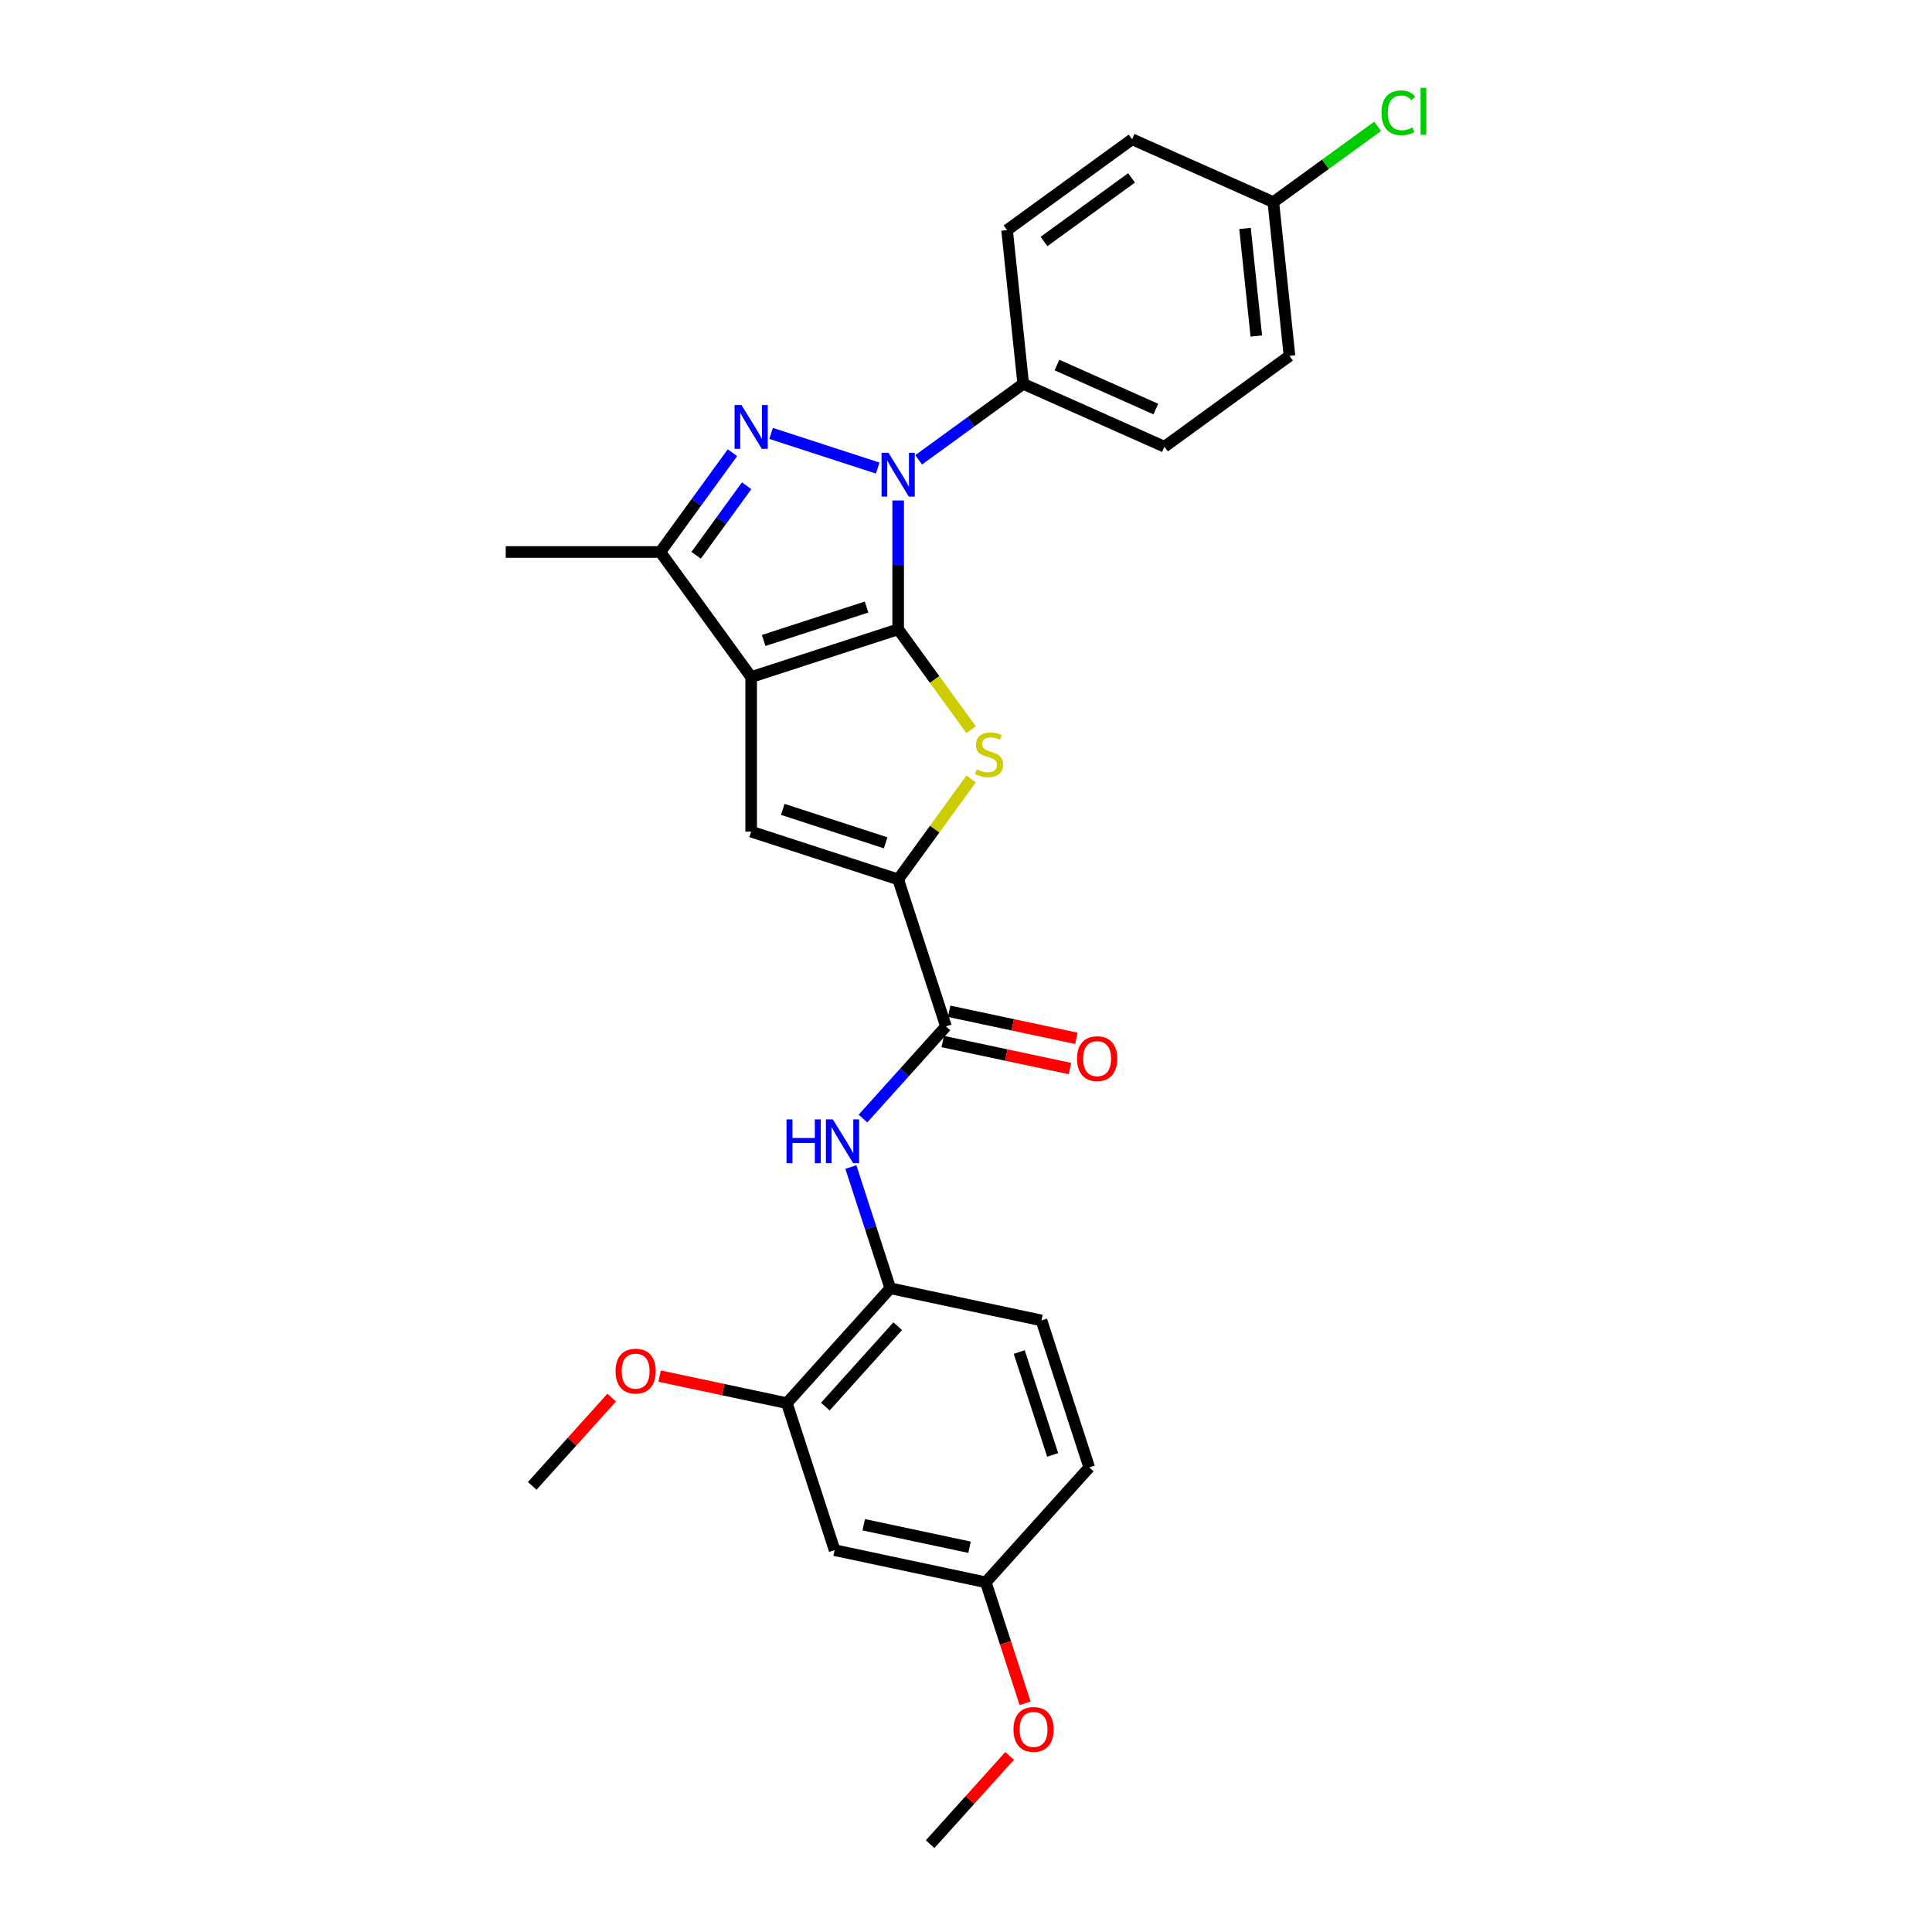 <?xml version='1.0' encoding='iso-8859-1'?>
<svg version='1.1' baseProfile='full'
              xmlns='http://www.w3.org/2000/svg'
                      xmlns:rdkit='http://www.rdkit.org/xml'
                      xmlns:xlink='http://www.w3.org/1999/xlink'
                  xml:space='preserve'
width='1000px' height='1000px' viewBox='0 0 1000 1000'>
<!-- END OF HEADER -->
<rect style='opacity:1.0;fill:#FFFFFF;stroke:none' width='1000' height='1000' x='0' y='0'> </rect>
<path class='bond-0' d='M 464.892,325.717 L 388.8,350.44' style='fill:none;fill-rule:evenodd;stroke:#000000;stroke-width:6px;stroke-linecap:butt;stroke-linejoin:miter;stroke-opacity:1' />
<path class='bond-0' d='M 448.533,314.207 L 395.269,331.513' style='fill:none;fill-rule:evenodd;stroke:#000000;stroke-width:6px;stroke-linecap:butt;stroke-linejoin:miter;stroke-opacity:1' />
<path class='bond-1' d='M 464.892,325.717 L 464.892,292.377' style='fill:none;fill-rule:evenodd;stroke:#000000;stroke-width:6px;stroke-linecap:butt;stroke-linejoin:miter;stroke-opacity:1' />
<path class='bond-1' d='M 464.892,292.377 L 464.892,259.038' style='fill:none;fill-rule:evenodd;stroke:#0000FF;stroke-width:6px;stroke-linecap:butt;stroke-linejoin:miter;stroke-opacity:1' />
<path class='bond-3' d='M 464.892,325.717 L 483.773,351.704' style='fill:none;fill-rule:evenodd;stroke:#000000;stroke-width:6px;stroke-linecap:butt;stroke-linejoin:miter;stroke-opacity:1' />
<path class='bond-3' d='M 483.773,351.704 L 502.654,377.692' style='fill:none;fill-rule:evenodd;stroke:#CCCC00;stroke-width:6px;stroke-linecap:butt;stroke-linejoin:miter;stroke-opacity:1' />
<path class='bond-5' d='M 388.8,350.44 L 388.8,430.448' style='fill:none;fill-rule:evenodd;stroke:#000000;stroke-width:6px;stroke-linecap:butt;stroke-linejoin:miter;stroke-opacity:1' />
<path class='bond-6' d='M 388.8,350.44 L 341.772,285.713' style='fill:none;fill-rule:evenodd;stroke:#000000;stroke-width:6px;stroke-linecap:butt;stroke-linejoin:miter;stroke-opacity:1' />
<path class='bond-2' d='M 454.299,242.267 L 399.114,224.337' style='fill:none;fill-rule:evenodd;stroke:#0000FF;stroke-width:6px;stroke-linecap:butt;stroke-linejoin:miter;stroke-opacity:1' />
<path class='bond-10' d='M 475.485,238.013 L 502.552,218.347' style='fill:none;fill-rule:evenodd;stroke:#0000FF;stroke-width:6px;stroke-linecap:butt;stroke-linejoin:miter;stroke-opacity:1' />
<path class='bond-10' d='M 502.552,218.347 L 529.619,198.682' style='fill:none;fill-rule:evenodd;stroke:#000000;stroke-width:6px;stroke-linecap:butt;stroke-linejoin:miter;stroke-opacity:1' />
<path class='bond-28' d='M 379.115,234.315 L 360.444,260.014' style='fill:none;fill-rule:evenodd;stroke:#0000FF;stroke-width:6px;stroke-linecap:butt;stroke-linejoin:miter;stroke-opacity:1' />
<path class='bond-28' d='M 360.444,260.014 L 341.772,285.713' style='fill:none;fill-rule:evenodd;stroke:#000000;stroke-width:6px;stroke-linecap:butt;stroke-linejoin:miter;stroke-opacity:1' />
<path class='bond-28' d='M 386.46,251.43 L 373.389,269.419' style='fill:none;fill-rule:evenodd;stroke:#0000FF;stroke-width:6px;stroke-linecap:butt;stroke-linejoin:miter;stroke-opacity:1' />
<path class='bond-28' d='M 373.389,269.419 L 360.319,287.409' style='fill:none;fill-rule:evenodd;stroke:#000000;stroke-width:6px;stroke-linecap:butt;stroke-linejoin:miter;stroke-opacity:1' />
<path class='bond-4' d='M 502.654,403.196 L 483.773,429.184' style='fill:none;fill-rule:evenodd;stroke:#CCCC00;stroke-width:6px;stroke-linecap:butt;stroke-linejoin:miter;stroke-opacity:1' />
<path class='bond-4' d='M 483.773,429.184 L 464.892,455.172' style='fill:none;fill-rule:evenodd;stroke:#000000;stroke-width:6px;stroke-linecap:butt;stroke-linejoin:miter;stroke-opacity:1' />
<path class='bond-7' d='M 464.892,455.172 L 489.615,531.264' style='fill:none;fill-rule:evenodd;stroke:#000000;stroke-width:6px;stroke-linecap:butt;stroke-linejoin:miter;stroke-opacity:1' />
<path class='bond-29' d='M 464.892,455.172 L 388.8,430.448' style='fill:none;fill-rule:evenodd;stroke:#000000;stroke-width:6px;stroke-linecap:butt;stroke-linejoin:miter;stroke-opacity:1' />
<path class='bond-29' d='M 458.423,436.245 L 405.158,418.938' style='fill:none;fill-rule:evenodd;stroke:#000000;stroke-width:6px;stroke-linecap:butt;stroke-linejoin:miter;stroke-opacity:1' />
<path class='bond-24' d='M 341.772,285.713 L 261.765,285.713' style='fill:none;fill-rule:evenodd;stroke:#000000;stroke-width:6px;stroke-linecap:butt;stroke-linejoin:miter;stroke-opacity:1' />
<path class='bond-8' d='M 489.615,531.264 L 468.144,555.11' style='fill:none;fill-rule:evenodd;stroke:#000000;stroke-width:6px;stroke-linecap:butt;stroke-linejoin:miter;stroke-opacity:1' />
<path class='bond-8' d='M 468.144,555.11 L 446.673,578.956' style='fill:none;fill-rule:evenodd;stroke:#0000FF;stroke-width:6px;stroke-linecap:butt;stroke-linejoin:miter;stroke-opacity:1' />
<path class='bond-13' d='M 487.952,539.09 L 520.881,546.089' style='fill:none;fill-rule:evenodd;stroke:#000000;stroke-width:6px;stroke-linecap:butt;stroke-linejoin:miter;stroke-opacity:1' />
<path class='bond-13' d='M 520.881,546.089 L 553.81,553.088' style='fill:none;fill-rule:evenodd;stroke:#FF0000;stroke-width:6px;stroke-linecap:butt;stroke-linejoin:miter;stroke-opacity:1' />
<path class='bond-13' d='M 491.279,523.438 L 524.208,530.437' style='fill:none;fill-rule:evenodd;stroke:#000000;stroke-width:6px;stroke-linecap:butt;stroke-linejoin:miter;stroke-opacity:1' />
<path class='bond-13' d='M 524.208,530.437 L 557.137,537.436' style='fill:none;fill-rule:evenodd;stroke:#FF0000;stroke-width:6px;stroke-linecap:butt;stroke-linejoin:miter;stroke-opacity:1' />
<path class='bond-9' d='M 440.411,604.05 L 450.607,635.431' style='fill:none;fill-rule:evenodd;stroke:#0000FF;stroke-width:6px;stroke-linecap:butt;stroke-linejoin:miter;stroke-opacity:1' />
<path class='bond-9' d='M 450.607,635.431 L 460.803,666.813' style='fill:none;fill-rule:evenodd;stroke:#000000;stroke-width:6px;stroke-linecap:butt;stroke-linejoin:miter;stroke-opacity:1' />
<path class='bond-11' d='M 460.803,666.813 L 407.268,726.27' style='fill:none;fill-rule:evenodd;stroke:#000000;stroke-width:6px;stroke-linecap:butt;stroke-linejoin:miter;stroke-opacity:1' />
<path class='bond-11' d='M 464.665,686.438 L 427.19,728.059' style='fill:none;fill-rule:evenodd;stroke:#000000;stroke-width:6px;stroke-linecap:butt;stroke-linejoin:miter;stroke-opacity:1' />
<path class='bond-14' d='M 460.803,666.813 L 539.063,683.447' style='fill:none;fill-rule:evenodd;stroke:#000000;stroke-width:6px;stroke-linecap:butt;stroke-linejoin:miter;stroke-opacity:1' />
<path class='bond-15' d='M 529.619,198.682 L 602.71,231.224' style='fill:none;fill-rule:evenodd;stroke:#000000;stroke-width:6px;stroke-linecap:butt;stroke-linejoin:miter;stroke-opacity:1' />
<path class='bond-15' d='M 547.091,188.945 L 598.255,211.724' style='fill:none;fill-rule:evenodd;stroke:#000000;stroke-width:6px;stroke-linecap:butt;stroke-linejoin:miter;stroke-opacity:1' />
<path class='bond-16' d='M 529.619,198.682 L 521.256,119.112' style='fill:none;fill-rule:evenodd;stroke:#000000;stroke-width:6px;stroke-linecap:butt;stroke-linejoin:miter;stroke-opacity:1' />
<path class='bond-12' d='M 407.268,726.27 L 431.992,802.362' style='fill:none;fill-rule:evenodd;stroke:#000000;stroke-width:6px;stroke-linecap:butt;stroke-linejoin:miter;stroke-opacity:1' />
<path class='bond-20' d='M 407.268,726.27 L 374.339,719.271' style='fill:none;fill-rule:evenodd;stroke:#000000;stroke-width:6px;stroke-linecap:butt;stroke-linejoin:miter;stroke-opacity:1' />
<path class='bond-20' d='M 374.339,719.271 L 341.41,712.271' style='fill:none;fill-rule:evenodd;stroke:#FF0000;stroke-width:6px;stroke-linecap:butt;stroke-linejoin:miter;stroke-opacity:1' />
<path class='bond-31' d='M 431.992,802.362 L 510.251,818.996' style='fill:none;fill-rule:evenodd;stroke:#000000;stroke-width:6px;stroke-linecap:butt;stroke-linejoin:miter;stroke-opacity:1' />
<path class='bond-31' d='M 447.057,789.205 L 501.839,800.849' style='fill:none;fill-rule:evenodd;stroke:#000000;stroke-width:6px;stroke-linecap:butt;stroke-linejoin:miter;stroke-opacity:1' />
<path class='bond-19' d='M 539.063,683.447 L 563.787,759.539' style='fill:none;fill-rule:evenodd;stroke:#000000;stroke-width:6px;stroke-linecap:butt;stroke-linejoin:miter;stroke-opacity:1' />
<path class='bond-19' d='M 527.553,699.806 L 544.86,753.07' style='fill:none;fill-rule:evenodd;stroke:#000000;stroke-width:6px;stroke-linecap:butt;stroke-linejoin:miter;stroke-opacity:1' />
<path class='bond-21' d='M 602.71,231.224 L 667.437,184.196' style='fill:none;fill-rule:evenodd;stroke:#000000;stroke-width:6px;stroke-linecap:butt;stroke-linejoin:miter;stroke-opacity:1' />
<path class='bond-22' d='M 521.256,119.112 L 585.984,72.085' style='fill:none;fill-rule:evenodd;stroke:#000000;stroke-width:6px;stroke-linecap:butt;stroke-linejoin:miter;stroke-opacity:1' />
<path class='bond-22' d='M 540.371,125.004 L 585.68,92.085' style='fill:none;fill-rule:evenodd;stroke:#000000;stroke-width:6px;stroke-linecap:butt;stroke-linejoin:miter;stroke-opacity:1' />
<path class='bond-17' d='M 510.251,818.996 L 563.787,759.539' style='fill:none;fill-rule:evenodd;stroke:#000000;stroke-width:6px;stroke-linecap:butt;stroke-linejoin:miter;stroke-opacity:1' />
<path class='bond-25' d='M 510.251,818.996 L 520.427,850.314' style='fill:none;fill-rule:evenodd;stroke:#000000;stroke-width:6px;stroke-linecap:butt;stroke-linejoin:miter;stroke-opacity:1' />
<path class='bond-25' d='M 520.427,850.314 L 530.602,881.631' style='fill:none;fill-rule:evenodd;stroke:#FF0000;stroke-width:6px;stroke-linecap:butt;stroke-linejoin:miter;stroke-opacity:1' />
<path class='bond-18' d='M 659.074,104.627 L 585.984,72.085' style='fill:none;fill-rule:evenodd;stroke:#000000;stroke-width:6px;stroke-linecap:butt;stroke-linejoin:miter;stroke-opacity:1' />
<path class='bond-23' d='M 659.074,104.627 L 686.07,85.014' style='fill:none;fill-rule:evenodd;stroke:#000000;stroke-width:6px;stroke-linecap:butt;stroke-linejoin:miter;stroke-opacity:1' />
<path class='bond-23' d='M 686.07,85.014 L 713.065,65.401' style='fill:none;fill-rule:evenodd;stroke:#00CC00;stroke-width:6px;stroke-linecap:butt;stroke-linejoin:miter;stroke-opacity:1' />
<path class='bond-30' d='M 659.074,104.627 L 667.437,184.196' style='fill:none;fill-rule:evenodd;stroke:#000000;stroke-width:6px;stroke-linecap:butt;stroke-linejoin:miter;stroke-opacity:1' />
<path class='bond-30' d='M 644.415,118.235 L 650.269,173.934' style='fill:none;fill-rule:evenodd;stroke:#000000;stroke-width:6px;stroke-linecap:butt;stroke-linejoin:miter;stroke-opacity:1' />
<path class='bond-26' d='M 316.607,723.408 L 296.04,746.251' style='fill:none;fill-rule:evenodd;stroke:#FF0000;stroke-width:6px;stroke-linecap:butt;stroke-linejoin:miter;stroke-opacity:1' />
<path class='bond-26' d='M 296.04,746.251 L 275.473,769.093' style='fill:none;fill-rule:evenodd;stroke:#000000;stroke-width:6px;stroke-linecap:butt;stroke-linejoin:miter;stroke-opacity:1' />
<path class='bond-27' d='M 522.573,908.861 L 502.006,931.703' style='fill:none;fill-rule:evenodd;stroke:#FF0000;stroke-width:6px;stroke-linecap:butt;stroke-linejoin:miter;stroke-opacity:1' />
<path class='bond-27' d='M 502.006,931.703 L 481.439,954.545' style='fill:none;fill-rule:evenodd;stroke:#000000;stroke-width:6px;stroke-linecap:butt;stroke-linejoin:miter;stroke-opacity:1' />
<path  class='atom-2' d='M 459.883 234.38
L 467.308 246.381
Q 468.044 247.565, 469.228 249.709
Q 470.412 251.854, 470.476 251.982
L 470.476 234.38
L 473.484 234.38
L 473.484 257.038
L 470.38 257.038
L 462.411 243.917
Q 461.483 242.381, 460.491 240.621
Q 459.531 238.86, 459.243 238.316
L 459.243 257.038
L 456.299 257.038
L 456.299 234.38
L 459.883 234.38
' fill='#0000FF'/>
<path  class='atom-3' d='M 383.791 209.656
L 391.216 221.657
Q 391.952 222.841, 393.136 224.986
Q 394.32 227.13, 394.384 227.258
L 394.384 209.656
L 397.393 209.656
L 397.393 232.314
L 394.288 232.314
L 386.32 219.193
Q 385.391 217.657, 384.399 215.897
Q 383.439 214.137, 383.151 213.593
L 383.151 232.314
L 380.207 232.314
L 380.207 209.656
L 383.791 209.656
' fill='#0000FF'/>
<path  class='atom-4' d='M 505.518 398.221
Q 505.774 398.317, 506.83 398.765
Q 507.887 399.213, 509.039 399.501
Q 510.223 399.757, 511.375 399.757
Q 513.519 399.757, 514.767 398.733
Q 516.015 397.677, 516.015 395.853
Q 516.015 394.605, 515.375 393.837
Q 514.767 393.069, 513.807 392.652
Q 512.847 392.236, 511.247 391.756
Q 509.231 391.148, 508.015 390.572
Q 506.83 389.996, 505.966 388.78
Q 505.134 387.564, 505.134 385.516
Q 505.134 382.668, 507.054 380.907
Q 509.007 379.147, 512.847 379.147
Q 515.471 379.147, 518.448 380.395
L 517.711 382.86
Q 514.991 381.739, 512.943 381.739
Q 510.735 381.739, 509.519 382.668
Q 508.303 383.564, 508.335 385.132
Q 508.335 386.348, 508.943 387.084
Q 509.583 387.82, 510.479 388.236
Q 511.407 388.652, 512.943 389.132
Q 514.991 389.772, 516.207 390.412
Q 517.423 391.052, 518.288 392.364
Q 519.184 393.645, 519.184 395.853
Q 519.184 398.989, 517.071 400.685
Q 514.991 402.349, 511.503 402.349
Q 509.487 402.349, 507.951 401.901
Q 506.446 401.485, 504.654 400.749
L 505.518 398.221
' fill='#CCCC00'/>
<path  class='atom-9' d='M 407.101 579.392
L 410.173 579.392
L 410.173 589.025
L 421.758 589.025
L 421.758 579.392
L 424.831 579.392
L 424.831 602.05
L 421.758 602.05
L 421.758 591.585
L 410.173 591.585
L 410.173 602.05
L 407.101 602.05
L 407.101 579.392
' fill='#0000FF'/>
<path  class='atom-9' d='M 431.071 579.392
L 438.496 591.393
Q 439.232 592.577, 440.416 594.721
Q 441.6 596.866, 441.664 596.994
L 441.664 579.392
L 444.673 579.392
L 444.673 602.05
L 441.568 602.05
L 433.599 588.929
Q 432.671 587.393, 431.679 585.632
Q 430.719 583.872, 430.431 583.328
L 430.431 602.05
L 427.487 602.05
L 427.487 579.392
L 431.071 579.392
' fill='#0000FF'/>
<path  class='atom-14' d='M 557.474 547.962
Q 557.474 542.522, 560.162 539.481
Q 562.85 536.441, 567.875 536.441
Q 572.899 536.441, 575.587 539.481
Q 578.276 542.522, 578.276 547.962
Q 578.276 553.467, 575.555 556.603
Q 572.835 559.707, 567.875 559.707
Q 562.882 559.707, 560.162 556.603
Q 557.474 553.499, 557.474 547.962
M 567.875 557.147
Q 571.331 557.147, 573.187 554.843
Q 575.075 552.507, 575.075 547.962
Q 575.075 543.514, 573.187 541.274
Q 571.331 539.001, 567.875 539.001
Q 564.418 539.001, 562.53 541.242
Q 560.674 543.482, 560.674 547.962
Q 560.674 552.539, 562.53 554.843
Q 564.418 557.147, 567.875 557.147
' fill='#FF0000'/>
<path  class='atom-21' d='M 318.608 709.699
Q 318.608 704.259, 321.296 701.219
Q 323.984 698.178, 329.009 698.178
Q 334.033 698.178, 336.721 701.219
Q 339.41 704.259, 339.41 709.699
Q 339.41 715.204, 336.689 718.34
Q 333.969 721.445, 329.009 721.445
Q 324.016 721.445, 321.296 718.34
Q 318.608 715.236, 318.608 709.699
M 329.009 718.884
Q 332.465 718.884, 334.321 716.58
Q 336.209 714.244, 336.209 709.699
Q 336.209 705.251, 334.321 703.011
Q 332.465 700.739, 329.009 700.739
Q 325.552 700.739, 323.664 702.979
Q 321.808 705.219, 321.808 709.699
Q 321.808 714.276, 323.664 716.58
Q 325.552 718.884, 329.009 718.884
' fill='#FF0000'/>
<path  class='atom-24' d='M 715.065 58.384
Q 715.065 52.751, 717.689 49.807
Q 720.346 46.831, 725.37 46.831
Q 730.042 46.831, 732.539 50.127
L 730.426 51.855
Q 728.602 49.455, 725.37 49.455
Q 721.946 49.455, 720.121 51.759
Q 718.329 54.031, 718.329 58.384
Q 718.329 62.864, 720.185 65.168
Q 722.074 67.473, 725.722 67.473
Q 728.218 67.473, 731.131 65.969
L 732.027 68.369
Q 730.843 69.137, 729.05 69.585
Q 727.258 70.033, 725.274 70.033
Q 720.346 70.033, 717.689 67.025
Q 715.065 64.016, 715.065 58.384
' fill='#00CC00'/>
<path  class='atom-24' d='M 735.291 45.455
L 738.235 45.455
L 738.235 69.745
L 735.291 69.745
L 735.291 45.455
' fill='#00CC00'/>
<path  class='atom-26' d='M 524.574 895.152
Q 524.574 889.712, 527.262 886.671
Q 529.95 883.631, 534.975 883.631
Q 539.999 883.631, 542.687 886.671
Q 545.376 889.712, 545.376 895.152
Q 545.376 900.657, 542.655 903.793
Q 539.935 906.897, 534.975 906.897
Q 529.982 906.897, 527.262 903.793
Q 524.574 900.689, 524.574 895.152
M 534.975 904.337
Q 538.431 904.337, 540.287 902.033
Q 542.175 899.697, 542.175 895.152
Q 542.175 890.704, 540.287 888.464
Q 538.431 886.191, 534.975 886.191
Q 531.518 886.191, 529.63 888.432
Q 527.774 890.672, 527.774 895.152
Q 527.774 899.729, 529.63 902.033
Q 531.518 904.337, 534.975 904.337
' fill='#FF0000'/>
</svg>
